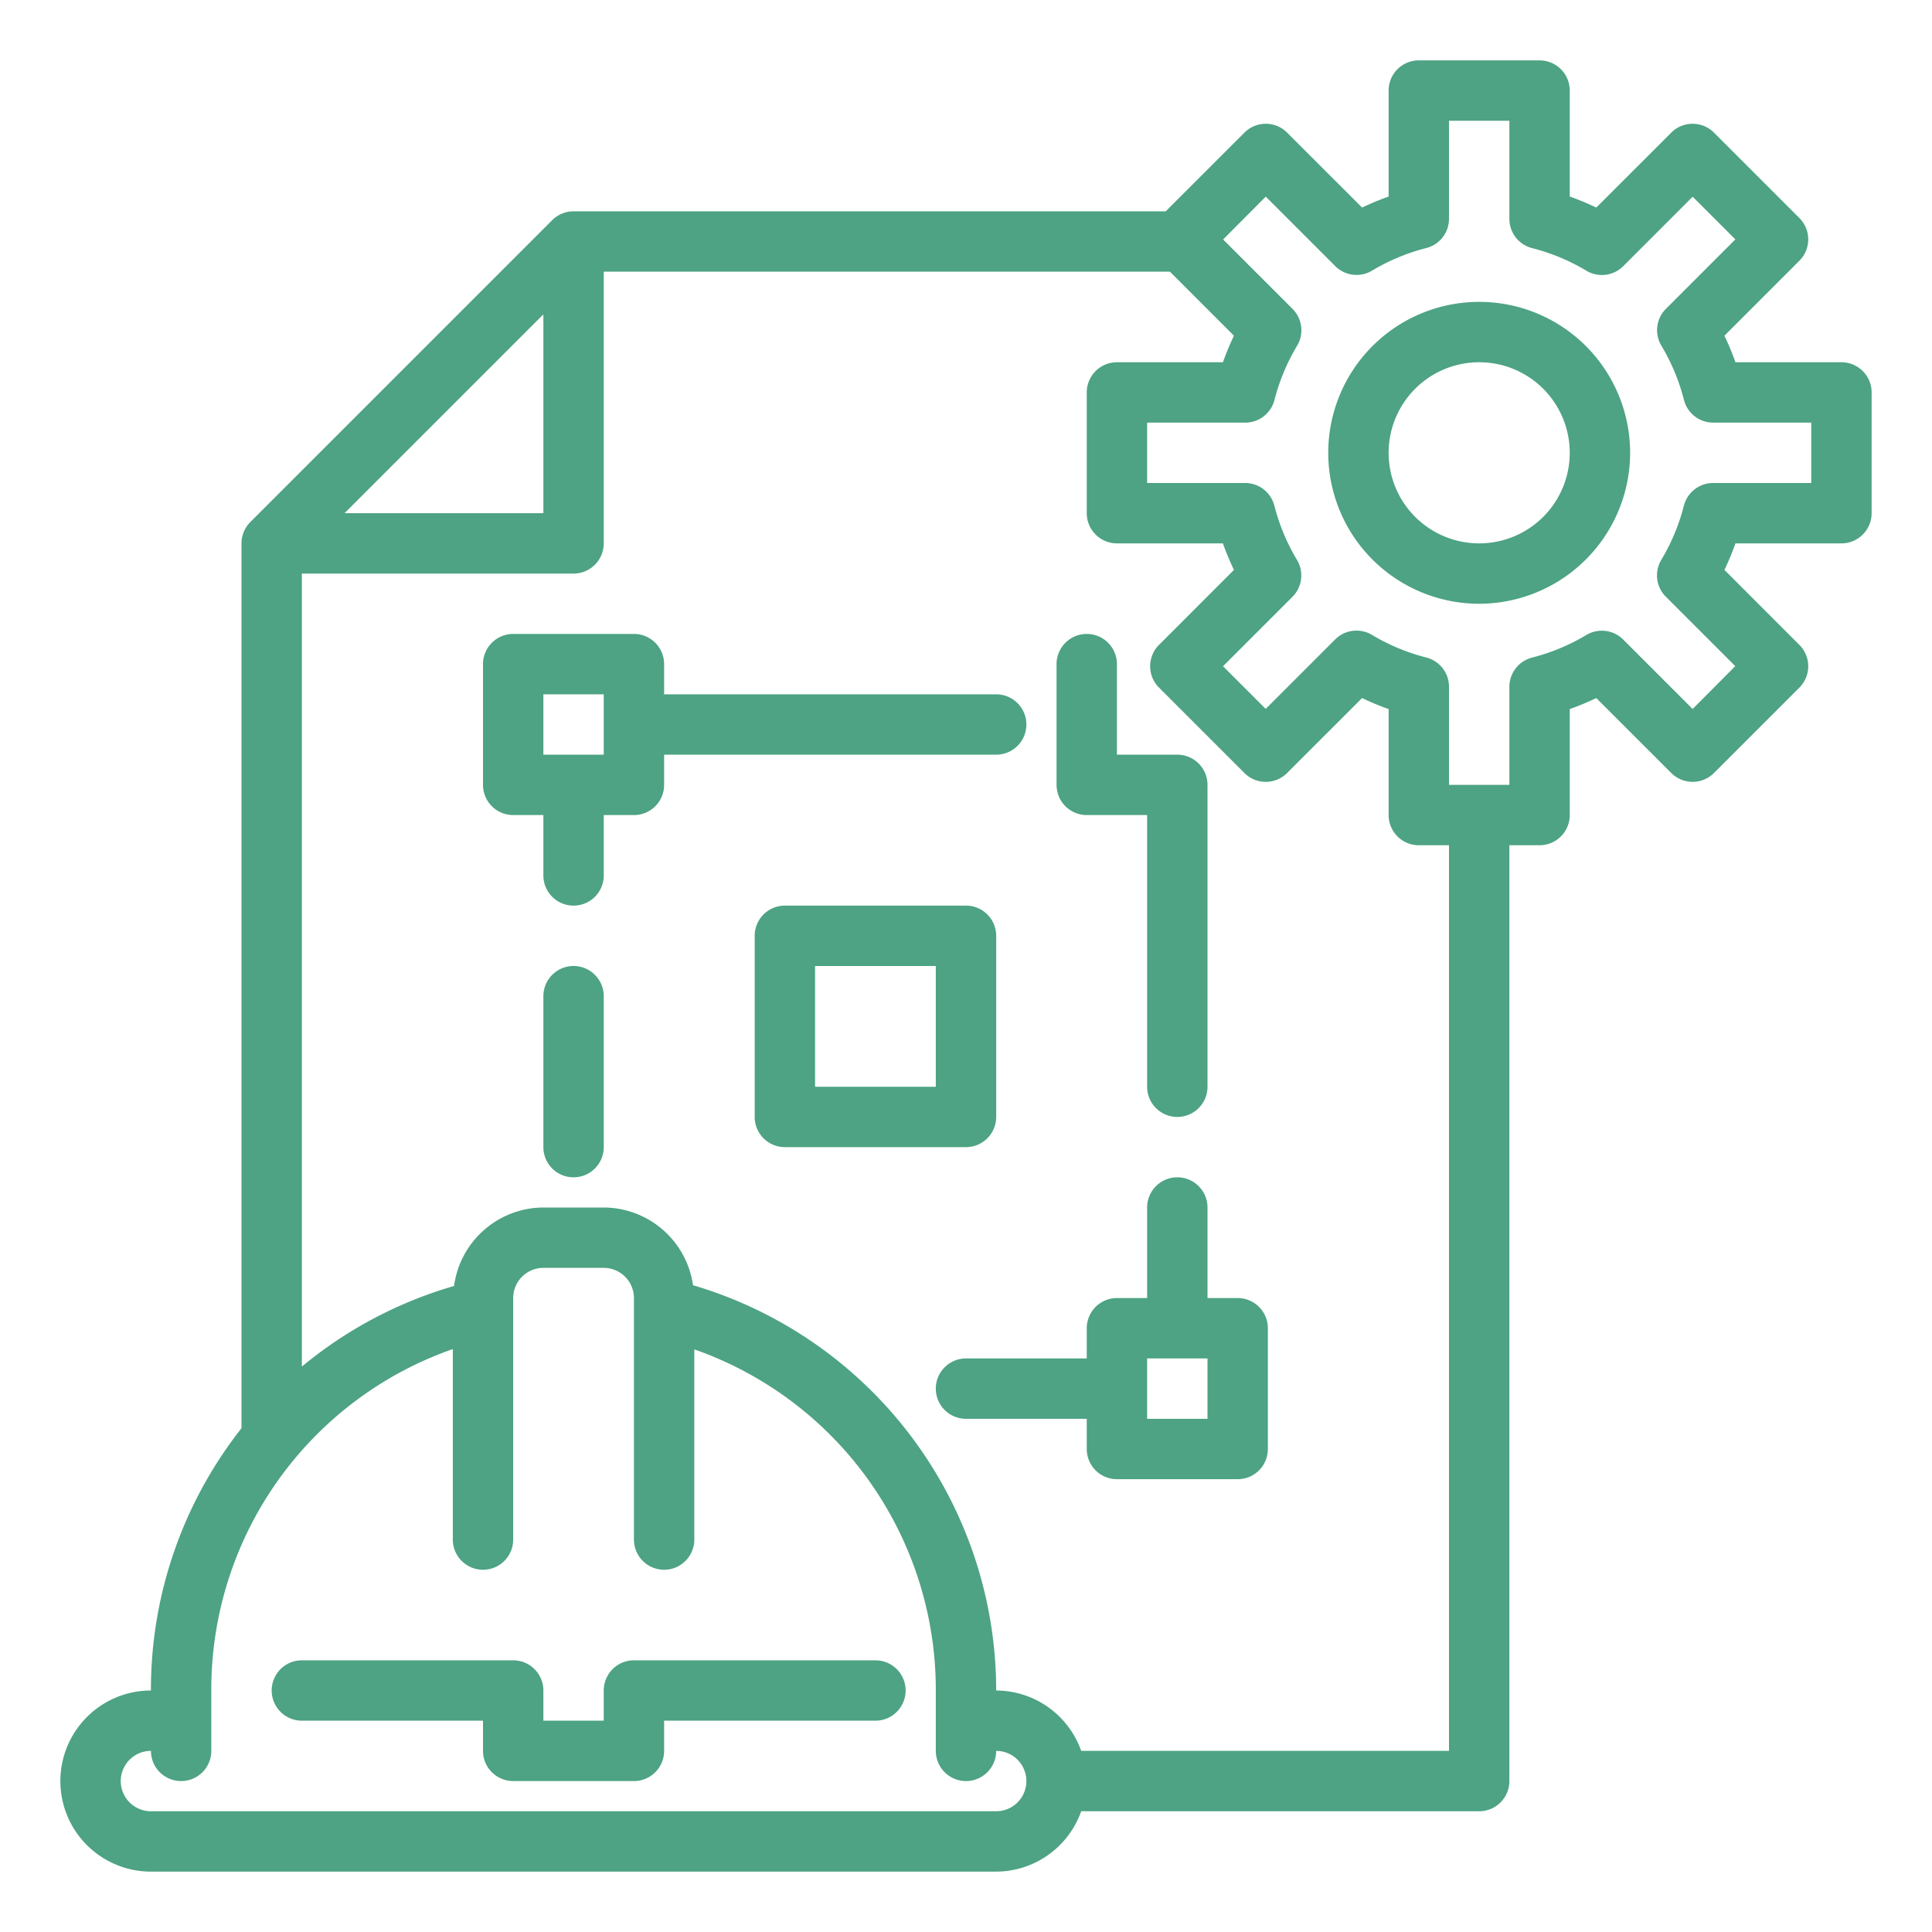 <?xml version="1.0"?>
<svg xmlns="http://www.w3.org/2000/svg" xmlns:xlink="http://www.w3.org/1999/xlink" xmlns:svgjs="http://svgjs.com/svgjs" version="1.1" width="512" height="512" x="0" y="0" viewBox="0 0 64 64" style="enable-background:new 0 0 512 512" xml:space="preserve" class=""><g><g xmlns="http://www.w3.org/2000/svg" id="File"><path d="M49,20a5,5,0,1,1,5-5A5.006,5.006,0,0,1,49,20Zm0-8a3,3,0,1,0,3,3A3,3,0,0,0,49,12Z" fill="#4da383" data-original="#000000" style="" class=""/><path d="M19,39a1,1,0,0,1-1-1V33a1,1,0,0,1,2,0v5A1,1,0,0,1,19,39Z" fill="#4da383" data-original="#000000" style="" class=""/><path d="M33,23H22V22a1,1,0,0,0-1-1H17a1,1,0,0,0-1,1v4a1,1,0,0,0,1,1h1v2a1,1,0,0,0,2,0V27h1a1,1,0,0,0,1-1V25H33a1,1,0,0,0,0-2ZM20,25H18V23h2Z" fill="#4da383" data-original="#000000" style="" class=""/><path d="M39,25H37V22a1,1,0,0,0-2,0v4a1,1,0,0,0,1,1h2v9a1,1,0,0,0,2,0V26A1,1,0,0,0,39,25Z" fill="#4da383" data-original="#000000" style="" class=""/><path d="M29,55H21a1,1,0,0,0-1,1v1H18V56a1,1,0,0,0-1-1H10a1,1,0,0,0,0,2h6v1a1,1,0,0,0,1,1h4a1,1,0,0,0,1-1V57h7a1,1,0,0,0,0-2Z" fill="#4da383" data-original="#000000" style="" class=""/><path d="M61,12H57.489a8.97,8.97,0,0,0-.365-.879l2.483-2.484a1,1,0,0,0,0-1.414l-2.83-2.83a1,1,0,0,0-1.414,0L52.879,6.876A8.97,8.97,0,0,0,52,6.511V3a1,1,0,0,0-1-1H47a1,1,0,0,0-1,1V6.511a8.97,8.97,0,0,0-.879.365L42.637,4.393a1,1,0,0,0-1.414,0L38.616,7H19a1,1,0,0,0-.707.293l-10,10A1,1,0,0,0,8,18V47.311A13.986,13.986,0,0,0,5,56a3,3,0,0,0,0,6H33a3,3,0,0,0,2.816-2H49a1,1,0,0,0,1-1V28h1a1,1,0,0,0,1-1V23.489a8.97,8.97,0,0,0,.879-.365l2.484,2.483a1,1,0,0,0,1.414,0l2.83-2.83a1,1,0,0,0,0-1.414l-2.483-2.484A8.97,8.97,0,0,0,57.489,18H61a1,1,0,0,0,1-1V13A1,1,0,0,0,61,12ZM18,10.414V17H11.414ZM33,60H5a1,1,0,0,1,0-2,1,1,0,0,0,2,0V56a11.937,11.937,0,0,1,8-11.31V51a1,1,0,0,0,2,0V43a1,1,0,0,1,1-1h2a1,1,0,0,1,1,1v8a1,1,0,0,0,2,0V44.7A11.955,11.955,0,0,1,31,56v2a1,1,0,0,0,2,0,1,1,0,0,1,0,2Zm15-2H35.816A3,3,0,0,0,33,56,14,14,0,0,0,22.957,42.575,3,3,0,0,0,20,40H18A3,3,0,0,0,15.041,42.6,13.966,13.966,0,0,0,10,45.27V19h9a1,1,0,0,0,1-1V9H38.756l2.12,2.121a8.97,8.97,0,0,0-.365.879H37a1,1,0,0,0-1,1v4a1,1,0,0,0,1,1h3.511a8.97,8.97,0,0,0,.365.879l-2.483,2.484a1,1,0,0,0,0,1.414l2.83,2.83a1,1,0,0,0,1.414,0l2.484-2.483a8.97,8.97,0,0,0,.879.365V27a1,1,0,0,0,1,1h1ZM60,16H56.75a1,1,0,0,0-.968.748,6.736,6.736,0,0,1-.748,1.795,1,1,0,0,0,.149,1.224l2.3,2.3L56.07,23.486l-2.3-2.3a1,1,0,0,0-1.224-.149,6.736,6.736,0,0,1-1.8.748A1,1,0,0,0,50,22.75V26H48V22.75a1,1,0,0,0-.748-.968,6.736,6.736,0,0,1-1.8-.748,1,1,0,0,0-1.224.149l-2.3,2.3L40.514,22.07l2.3-2.3a1,1,0,0,0,.149-1.224,6.736,6.736,0,0,1-.748-1.795A1,1,0,0,0,41.25,16H38V14h3.25a1,1,0,0,0,.968-.748,6.736,6.736,0,0,1,.748-1.795,1,1,0,0,0-.149-1.224l-2.3-2.3L41.93,6.514l2.3,2.3a1,1,0,0,0,1.224.149,6.736,6.736,0,0,1,1.8-.748A1,1,0,0,0,48,7.25V4h2V7.25a1,1,0,0,0,.748.968,6.736,6.736,0,0,1,1.8.748,1,1,0,0,0,1.224-.149l2.3-2.3L57.486,7.93l-2.3,2.3a1,1,0,0,0-.149,1.224,6.736,6.736,0,0,1,.748,1.8A1,1,0,0,0,56.75,14H60Z" fill="#4da383" data-original="#000000" style="" class=""/><path d="M41,43H40V40a1,1,0,0,0-2,0v3H37a1,1,0,0,0-1,1v1H32a1,1,0,0,0,0,2h4v1a1,1,0,0,0,1,1h4a1,1,0,0,0,1-1V44A1,1,0,0,0,41,43Zm-1,4H38V45h2Z" fill="#4da383" data-original="#000000" style="" class=""/><path d="M32,38H26a1,1,0,0,1-1-1V31a1,1,0,0,1,1-1h6a1,1,0,0,1,1,1v6A1,1,0,0,1,32,38Zm-5-2h4V32H27Z" fill="#4da383" data-original="#000000" style="" class=""/></g></g></svg>
